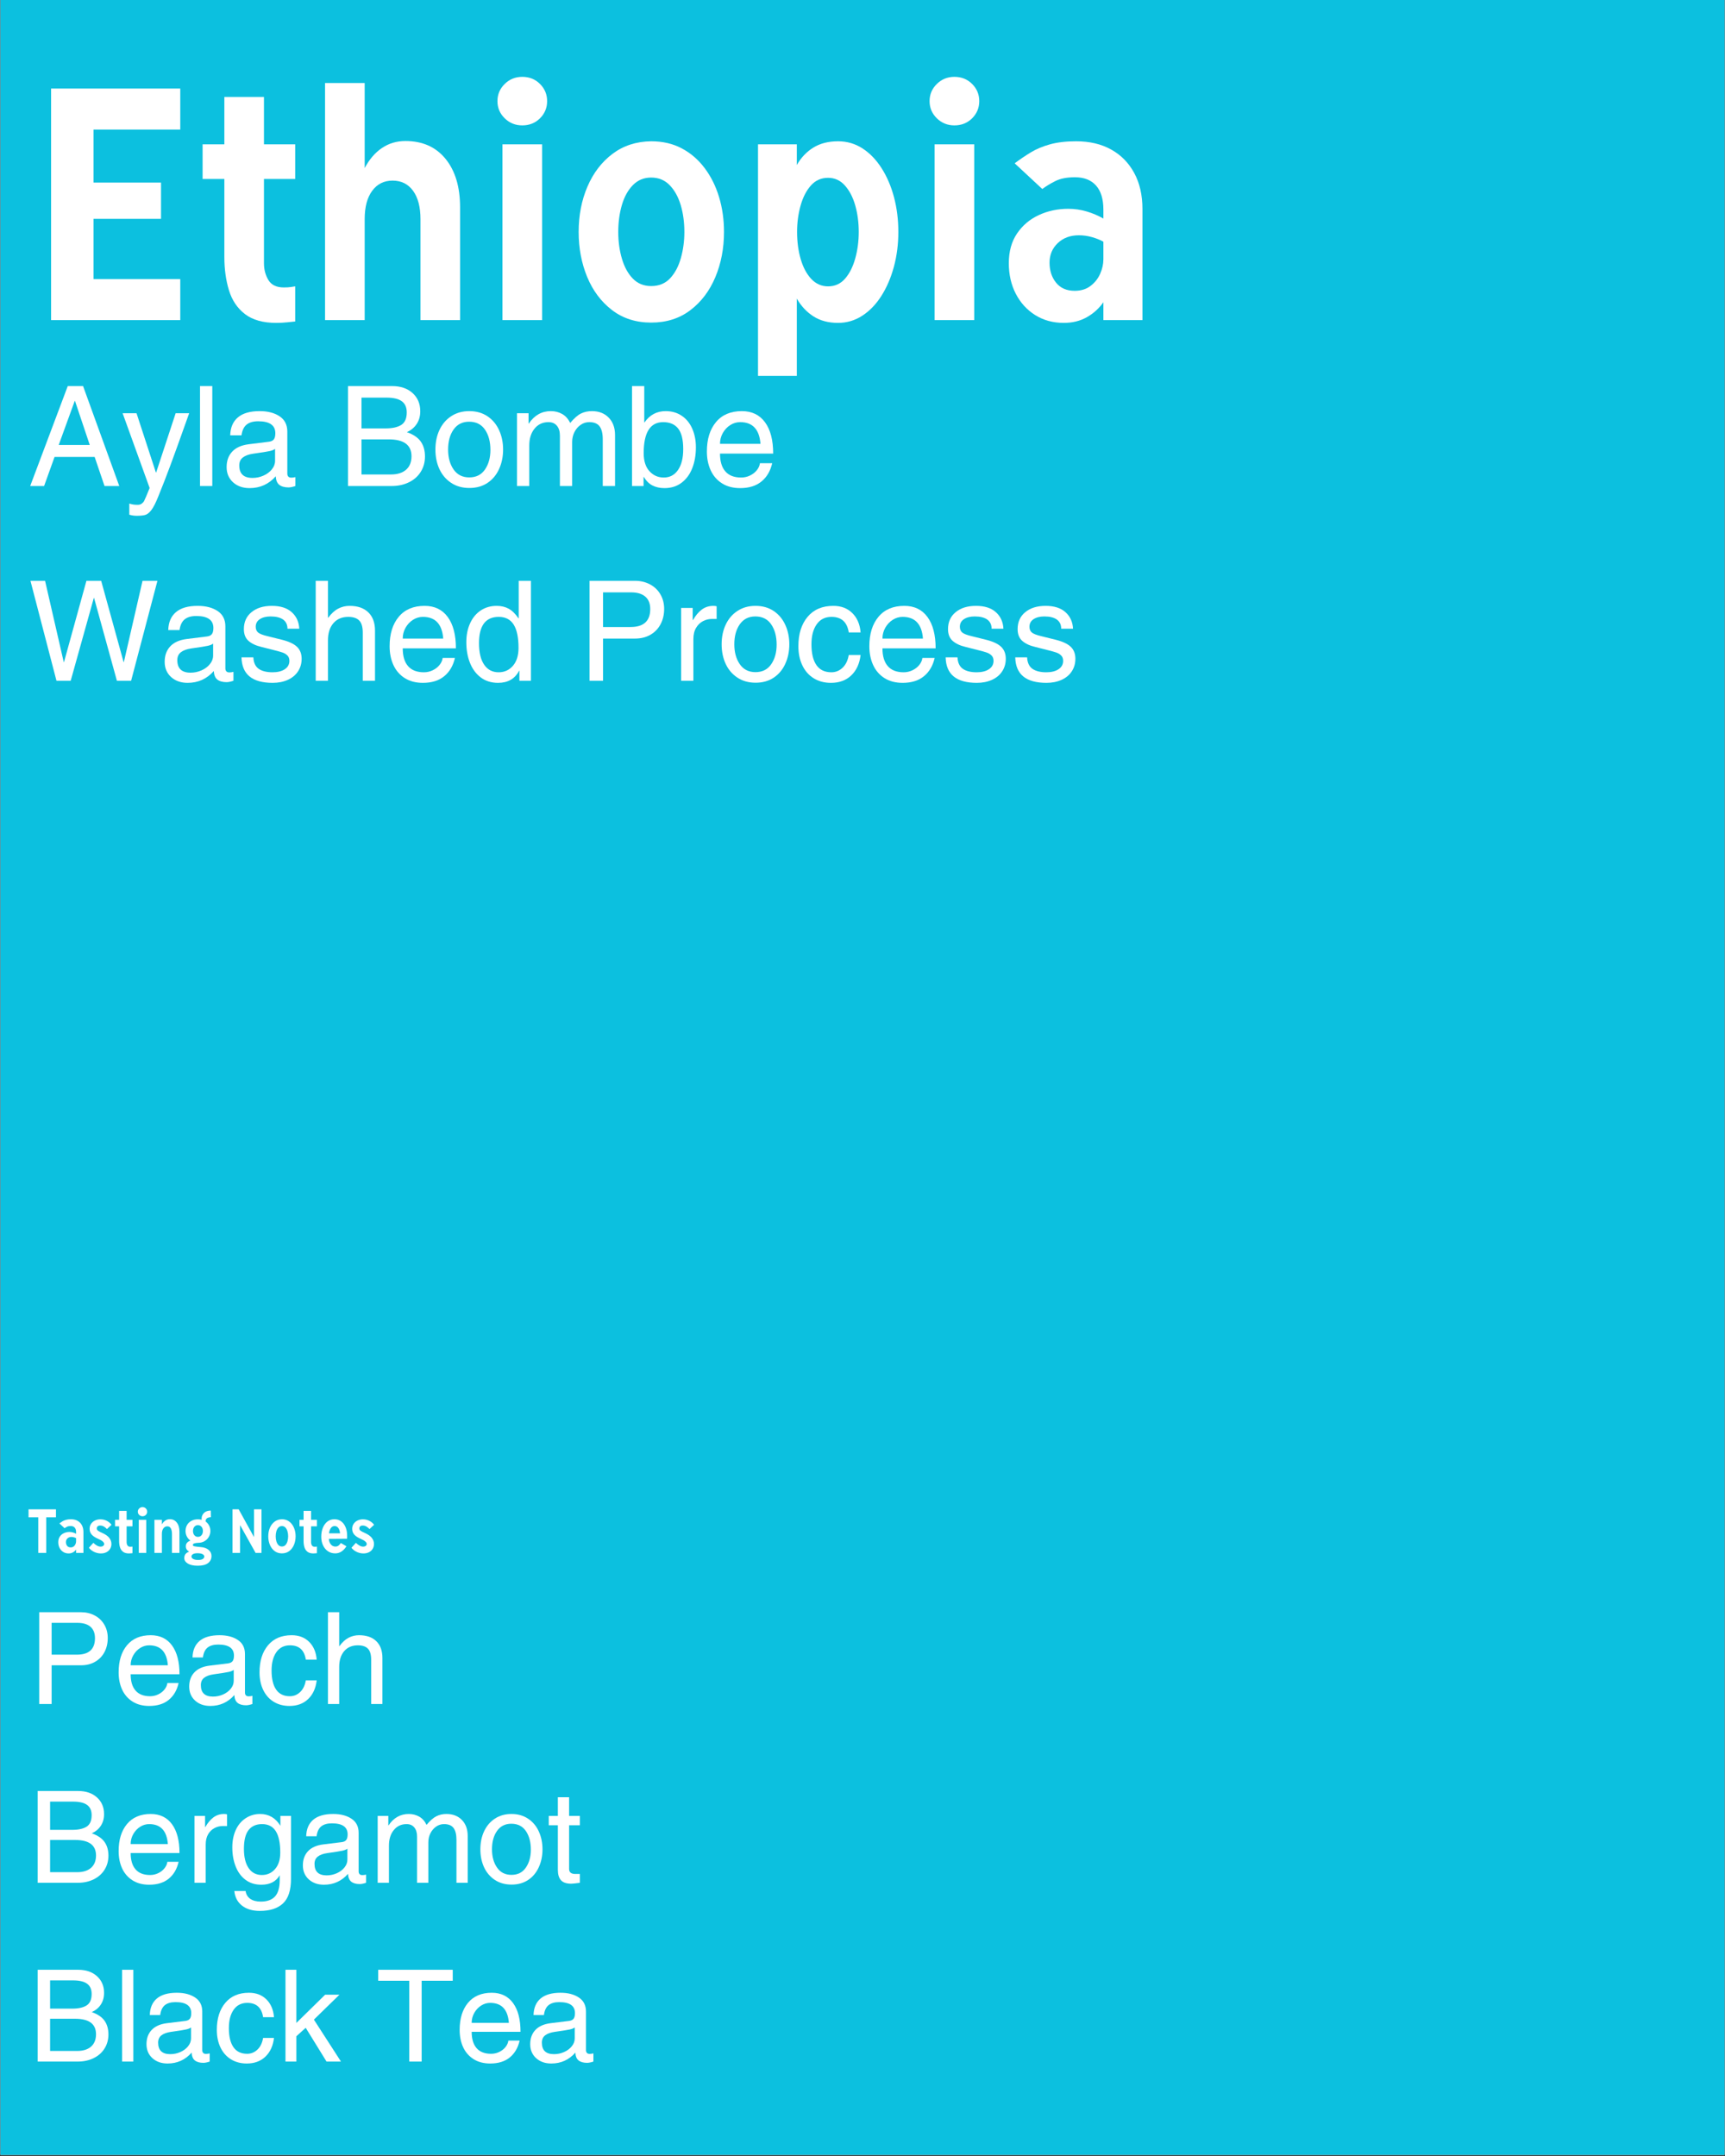 <svg version="1.0" preserveAspectRatio="xMidYMid meet" height="1350" viewBox="0 0 810 1012.5" zoomAndPan="magnify" width="1080" xmlns:xlink="http://www.w3.org/1999/xlink" xmlns="http://www.w3.org/2000/svg"><rect x="0" y="0" width="810" height="1012.5" fill="#333333" stroke="none"/><defs><g></g><clipPath id="4bfcdd3f78"><path clip-rule="nonzero" d="M 0.199 0 L 809.801 0 L 809.801 1012 L 0.199 1012 Z M 0.199 0"></path></clipPath></defs><g clip-path="url(#4bfcdd3f78)"><path fill-rule="nonzero" fill-opacity="1" d="M 0.199 0 L 809.801 0 L 809.801 1012 L 0.199 1012 Z M 0.199 0" fill="#ffffff"></path><path fill-rule="nonzero" fill-opacity="1" d="M 0.199 0 L 809.801 0 L 809.801 1012 L 0.199 1012 Z M 0.199 0" fill="#0cc0df"></path></g><g fill-opacity="1" fill="#ffffff"><g transform="translate(13.255, 150.321)"><g><path d="M 10.734 0 L 10.734 -108.734 L 71.391 -108.734 L 71.391 -89.469 L 30.656 -89.469 L 30.656 -64.578 L 62.359 -64.578 L 62.359 -47.547 L 30.656 -47.547 L 30.656 -19.25 L 71.391 -19.25 L 71.391 0 Z M 10.734 0"></path></g></g></g><g fill-opacity="1" fill="#ffffff"><g transform="translate(91.459, 150.321)"><g><path d="M 3.672 -66.281 L 3.672 -82.531 L 13.891 -82.531 L 13.891 -104.797 L 32.484 -104.797 L 32.484 -82.531 L 47.156 -82.531 L 47.156 -66.281 L 32.484 -66.281 L 32.484 -26.719 C 32.484 -23.75 33.18 -21.109 34.578 -18.797 C 35.973 -16.484 38.375 -15.328 41.781 -15.328 C 43.188 -15.328 44.281 -15.391 45.062 -15.516 C 45.844 -15.648 46.539 -15.758 47.156 -15.844 L 47.156 0.656 C 46.195 0.738 44.93 0.867 43.359 1.047 C 41.785 1.223 40.082 1.312 38.25 1.312 C 32.051 1.312 27.16 -0.062 23.578 -2.812 C 19.992 -5.562 17.484 -9.297 16.047 -14.016 C 14.609 -18.734 13.891 -23.93 13.891 -29.609 L 13.891 -66.281 Z M 3.672 -66.281"></path></g></g></g><g fill-opacity="1" fill="#ffffff"><g transform="translate(143.334, 150.321)"><g><path d="M 9.297 0 L 9.297 -111.344 L 27.906 -111.344 L 27.906 -71.391 C 30.082 -75.492 32.785 -78.633 36.016 -80.812 C 39.254 -83 42.926 -84.094 47.031 -84.094 C 55.062 -84.094 61.348 -81.297 65.891 -75.703 C 70.43 -70.117 72.703 -62.523 72.703 -52.922 L 72.703 0 L 54.109 0 L 54.109 -47.422 C 54.109 -53.098 52.945 -57.531 50.625 -60.719 C 48.312 -63.906 45.102 -65.5 41 -65.5 C 36.977 -65.5 33.789 -63.906 31.438 -60.719 C 29.082 -57.531 27.906 -53.098 27.906 -47.422 L 27.906 0 Z M 9.297 0"></path></g></g></g><g fill-opacity="1" fill="#ffffff"><g transform="translate(224.944, 150.321)"><g><path d="M 11 0 L 11 -82.531 L 29.609 -82.531 L 29.609 0 Z M 8.641 -102.828 C 8.641 -105.973 9.773 -108.66 12.047 -110.891 C 14.316 -113.117 17.066 -114.234 20.297 -114.234 C 23.617 -114.234 26.395 -113.117 28.625 -110.891 C 30.852 -108.66 31.969 -105.973 31.969 -102.828 C 31.969 -99.68 30.852 -96.992 28.625 -94.766 C 26.395 -92.547 23.617 -91.438 20.297 -91.438 C 17.066 -91.438 14.316 -92.547 12.047 -94.766 C 9.773 -96.992 8.641 -99.68 8.641 -102.828 Z M 8.641 -102.828"></path></g></g></g><g fill-opacity="1" fill="#ffffff"><g transform="translate(265.684, 150.321)"><g><path d="M 40.078 1.172 C 32.922 1.172 26.785 -0.789 21.672 -4.719 C 16.566 -8.645 12.68 -13.836 10.016 -20.297 C 7.359 -26.766 6.031 -33.797 6.031 -41.391 C 6.031 -49.16 7.406 -56.254 10.156 -62.672 C 12.906 -69.098 16.832 -74.234 21.938 -78.078 C 27.051 -81.922 33.098 -83.883 40.078 -83.969 C 45.492 -83.969 50.297 -82.852 54.484 -80.625 C 58.68 -78.395 62.266 -75.297 65.234 -71.328 C 68.203 -67.359 70.453 -62.816 71.984 -57.703 C 73.516 -52.598 74.281 -47.16 74.281 -41.391 C 74.281 -33.711 72.926 -26.641 70.219 -20.172 C 67.508 -13.711 63.598 -8.539 58.484 -4.656 C 53.379 -0.77 47.242 1.172 40.078 1.172 Z M 24.625 -41.391 C 24.625 -36.941 25.191 -32.773 26.328 -28.891 C 27.461 -25.004 29.164 -21.879 31.438 -19.516 C 33.707 -17.16 36.586 -15.984 40.078 -15.984 C 43.754 -15.984 46.727 -17.203 49 -19.641 C 51.27 -22.086 52.945 -25.254 54.031 -29.141 C 55.125 -33.023 55.672 -37.109 55.672 -41.391 C 55.672 -45.93 55.102 -50.125 53.969 -53.969 C 52.832 -57.812 51.109 -60.93 48.797 -63.328 C 46.484 -65.734 43.578 -66.938 40.078 -66.938 C 36.672 -66.938 33.812 -65.754 31.5 -63.391 C 29.188 -61.035 27.461 -57.914 26.328 -54.031 C 25.191 -50.145 24.625 -45.93 24.625 -41.391 Z M 24.625 -41.391"></path></g></g></g><g fill-opacity="1" fill="#ffffff"><g transform="translate(345.984, 150.321)"><g><path d="M 9.953 -82.531 L 28.172 -82.531 L 28.172 -72.828 C 30.172 -76.328 32.766 -79.055 35.953 -81.016 C 39.141 -82.984 43.004 -83.969 47.547 -83.969 C 51.742 -83.969 55.566 -82.852 59.016 -80.625 C 62.461 -78.395 65.453 -75.297 67.984 -71.328 C 70.516 -67.359 72.457 -62.816 73.812 -57.703 C 75.164 -52.598 75.844 -47.16 75.844 -41.391 C 75.844 -35.629 75.145 -30.172 73.75 -25.016 C 72.352 -19.867 70.391 -15.305 67.859 -11.328 C 65.328 -7.359 62.332 -4.258 58.875 -2.031 C 55.426 0.195 51.648 1.312 47.547 1.312 C 43.004 1.312 39.141 0.285 35.953 -1.766 C 32.766 -3.816 30.172 -6.594 28.172 -10.094 L 28.172 26.203 L 9.953 26.203 Z M 28.297 -41.391 C 28.297 -36.766 28.863 -32.508 30 -28.625 C 31.133 -24.738 32.789 -21.633 34.969 -19.312 C 37.156 -17 39.781 -15.844 42.844 -15.844 C 46.07 -15.844 48.734 -17.047 50.828 -19.453 C 52.922 -21.859 54.516 -25.023 55.609 -28.953 C 56.703 -32.879 57.25 -37.023 57.25 -41.391 C 57.25 -45.848 56.703 -50 55.609 -53.844 C 54.516 -57.688 52.895 -60.805 50.75 -63.203 C 48.613 -65.609 45.977 -66.812 42.844 -66.812 C 39.602 -66.812 36.914 -65.609 34.781 -63.203 C 32.645 -60.805 31.031 -57.66 29.938 -53.766 C 28.844 -49.879 28.297 -45.754 28.297 -41.391 Z M 28.297 -41.391"></path></g></g></g><g fill-opacity="1" fill="#ffffff"><g transform="translate(427.856, 150.321)"><g><path d="M 11 0 L 11 -82.531 L 29.609 -82.531 L 29.609 0 Z M 8.641 -102.828 C 8.641 -105.973 9.773 -108.66 12.047 -110.891 C 14.316 -113.117 17.066 -114.234 20.297 -114.234 C 23.617 -114.234 26.395 -113.117 28.625 -110.891 C 30.852 -108.66 31.969 -105.973 31.969 -102.828 C 31.969 -99.68 30.852 -96.992 28.625 -94.766 C 26.395 -92.547 23.617 -91.438 20.297 -91.438 C 17.066 -91.438 14.316 -92.547 12.047 -94.766 C 9.773 -96.992 8.641 -99.68 8.641 -102.828 Z M 8.641 -102.828"></path></g></g></g><g fill-opacity="1" fill="#ffffff"><g transform="translate(468.596, 150.321)"><g><path d="M 49.516 -51.875 C 49.516 -56.852 48.359 -60.629 46.047 -63.203 C 43.734 -65.785 40.438 -67.078 36.156 -67.078 C 32.395 -67.078 29.336 -66.484 26.984 -65.297 C 24.629 -64.117 22.578 -62.875 20.828 -61.562 L 7.859 -73.625 C 10.305 -75.457 12.816 -77.16 15.391 -78.734 C 17.961 -80.305 20.973 -81.57 24.422 -82.531 C 27.879 -83.488 31.961 -83.969 36.672 -83.969 C 43.047 -83.969 48.547 -82.676 53.172 -80.094 C 57.805 -77.52 61.41 -73.852 63.984 -69.094 C 66.566 -64.344 67.859 -58.691 67.859 -52.141 L 67.859 0 L 49.516 0 L 49.516 -8.391 C 47.504 -5.504 44.926 -3.164 41.781 -1.375 C 38.645 0.414 35.023 1.312 30.922 1.312 C 25.848 1.312 21.367 0.086 17.484 -2.359 C 13.598 -4.805 10.562 -8.145 8.375 -12.375 C 6.195 -16.613 5.109 -21.395 5.109 -26.719 C 5.109 -32.219 6.395 -36.867 8.969 -40.672 C 11.551 -44.473 14.957 -47.352 19.188 -49.312 C 23.426 -51.281 28.035 -52.266 33.016 -52.266 C 35.984 -52.266 38.863 -51.848 41.656 -51.016 C 44.445 -50.191 47.066 -49.082 49.516 -47.688 Z M 24.234 -26.984 C 24.234 -23.234 25.258 -20.086 27.312 -17.547 C 29.363 -15.016 32.27 -13.75 36.031 -13.75 C 39 -13.75 41.484 -14.516 43.484 -16.047 C 45.492 -17.578 47 -19.477 48 -21.75 C 49.008 -24.02 49.516 -26.289 49.516 -28.562 L 49.516 -36.812 C 47.941 -37.688 46.148 -38.406 44.141 -38.969 C 42.141 -39.539 40.086 -39.828 37.984 -39.828 C 33.973 -39.828 30.676 -38.602 28.094 -36.156 C 25.52 -33.707 24.234 -30.648 24.234 -26.984 Z M 24.234 -26.984"></path></g></g></g><g fill-opacity="1" fill="#ffffff"><g transform="translate(13.255, 800.239)"><g><path d="M 37.344 -30.984 C 37.344 -28.547 36.832 -26.352 35.812 -24.406 C 34.789 -22.469 33.328 -20.945 31.422 -19.844 C 29.523 -18.738 27.316 -18.188 24.797 -18.188 L 10.984 -18.188 L 10.984 0 L 5.156 0 L 5.156 -43.109 L 24.797 -43.109 C 27.16 -43.109 29.301 -42.598 31.219 -41.578 C 33.145 -40.555 34.645 -39.125 35.719 -37.281 C 36.801 -35.445 37.344 -33.348 37.344 -30.984 Z M 31.344 -30.922 C 31.344 -33.285 30.629 -35.078 29.203 -36.297 C 27.785 -37.516 25.738 -38.125 23.062 -38.125 L 10.984 -38.125 L 10.984 -23.172 L 22.812 -23.172 C 28.5 -23.172 31.344 -25.754 31.344 -30.922 Z M 31.344 -30.922"></path></g></g></g><g fill-opacity="1" fill="#ffffff"><g transform="translate(53.302, 800.239)"><g><path d="M 17.172 -3.656 C 18.535 -3.656 19.816 -3.945 21.016 -4.531 C 22.211 -5.113 23.191 -5.883 23.953 -6.844 C 24.711 -7.801 25.156 -8.801 25.281 -9.844 L 30.562 -9.844 C 29.801 -6.477 28.258 -3.844 25.938 -1.938 C 23.613 -0.039 20.551 0.906 16.75 0.906 C 13.707 0.906 11.102 0.223 8.938 -1.141 C 6.781 -2.504 5.148 -4.375 4.047 -6.75 C 2.953 -9.133 2.406 -11.848 2.406 -14.891 C 2.406 -20.211 3.711 -24.445 6.328 -27.594 C 8.953 -30.738 12.664 -32.312 17.469 -32.312 C 21.789 -32.312 25.125 -30.707 27.469 -27.5 C 29.812 -24.301 30.984 -19.797 30.984 -13.984 L 8.047 -13.984 C 8.047 -10.629 8.816 -8.066 10.359 -6.297 C 11.898 -4.535 14.172 -3.656 17.172 -3.656 Z M 16.75 -27.562 C 15.227 -27.562 13.805 -27.141 12.484 -26.297 C 11.172 -25.461 10.102 -24.32 9.281 -22.875 C 8.457 -21.438 8.047 -19.875 8.047 -18.188 L 25.516 -18.188 C 25.035 -24.438 22.113 -27.562 16.75 -27.562 Z M 16.75 -27.562"></path></g></g></g><g fill-opacity="1" fill="#ffffff"><g transform="translate(86.685, 800.239)"><g><path d="M 30.078 -3.609 C 30.641 -3.609 31.223 -3.688 31.828 -3.844 L 31.828 0 C 30.629 0.395 29.645 0.594 28.875 0.594 C 27.156 0.594 25.828 0.223 24.891 -0.516 C 23.953 -1.254 23.441 -2.484 23.359 -4.203 C 20.359 -0.797 16.594 0.906 12.062 0.906 C 9.145 0.906 6.766 0.066 4.922 -1.609 C 3.078 -3.297 2.156 -5.484 2.156 -8.172 C 2.156 -10.891 2.957 -13.109 4.562 -14.828 C 6.164 -16.547 8.531 -17.609 11.656 -18.016 L 20.422 -19.094 C 21.379 -19.219 22.078 -19.555 22.516 -20.109 C 22.953 -20.672 23.172 -21.551 23.172 -22.75 C 23.172 -26.195 20.711 -27.922 15.797 -27.922 C 13.629 -27.922 11.953 -27.441 10.766 -26.484 C 9.586 -25.523 8.863 -23.984 8.594 -21.859 L 3.719 -21.859 C 3.801 -25.223 4.898 -27.805 7.016 -29.609 C 9.141 -31.41 12.266 -32.312 16.391 -32.312 C 19.91 -32.312 22.781 -31.566 25 -30.078 C 27.227 -28.598 28.344 -26.398 28.344 -23.484 L 28.344 -5.344 C 28.344 -4.82 28.484 -4.398 28.766 -4.078 C 29.047 -3.766 29.484 -3.609 30.078 -3.609 Z M 23.062 -10.875 L 23.062 -16.031 C 22.582 -15.633 21.812 -15.316 20.75 -15.078 C 19.688 -14.836 17.297 -14.457 13.578 -13.938 C 11.648 -13.656 10.176 -13.113 9.156 -12.312 C 8.133 -11.508 7.625 -10.367 7.625 -8.891 C 7.625 -5.285 9.523 -3.484 13.328 -3.484 C 14.973 -3.484 16.547 -3.812 18.047 -4.469 C 19.547 -5.133 20.754 -6.035 21.672 -7.172 C 22.598 -8.316 23.062 -9.551 23.062 -10.875 Z M 23.062 -10.875"></path></g></g></g><g fill-opacity="1" fill="#ffffff"><g transform="translate(120.067, 800.239)"><g><path d="M 16.094 -27.562 C 13.332 -27.562 11.203 -26.488 9.703 -24.344 C 8.203 -22.207 7.453 -19.336 7.453 -15.734 C 7.453 -11.805 8.172 -8.812 9.609 -6.75 C 11.047 -4.688 13.188 -3.656 16.031 -3.656 C 17.875 -3.656 19.484 -4.305 20.859 -5.609 C 22.242 -6.91 23.133 -8.742 23.531 -11.109 L 28.641 -11.109 C 28.203 -7.391 26.859 -4.457 24.609 -2.312 C 22.367 -0.164 19.453 0.906 15.859 0.906 C 13.016 0.906 10.531 0.242 8.406 -1.078 C 6.281 -2.398 4.645 -4.258 3.5 -6.656 C 2.363 -9.062 1.797 -11.805 1.797 -14.891 C 1.797 -20.172 3.117 -24.395 5.766 -27.562 C 8.41 -30.727 12.113 -32.312 16.875 -32.312 C 20.238 -32.312 22.969 -31.281 25.062 -29.219 C 27.164 -27.156 28.359 -24.363 28.641 -20.844 L 23.531 -20.844 C 22.852 -25.32 20.375 -27.562 16.094 -27.562 Z M 16.094 -27.562"></path></g></g></g><g fill-opacity="1" fill="#ffffff"><g transform="translate(150.088, 800.239)"><g><path d="M 9.312 -27.203 C 10.625 -29.004 12.039 -30.305 13.562 -31.109 C 15.094 -31.91 16.738 -32.312 18.5 -32.312 C 21.977 -32.312 24.676 -31.379 26.594 -29.516 C 28.52 -27.648 29.484 -25.016 29.484 -21.609 L 29.484 0 L 24.203 0 L 24.203 -20.781 C 24.203 -23.219 23.691 -24.957 22.672 -26 C 21.648 -27.039 20.078 -27.562 17.953 -27.562 C 15.234 -27.562 13.094 -26.648 11.531 -24.828 C 9.969 -23.004 9.188 -20.531 9.188 -17.406 L 9.188 0 L 3.906 0 L 3.906 -43.109 L 9.188 -43.109 L 9.188 -27.203 Z M 9.312 -27.203"></path></g></g></g><g fill-opacity="1" fill="#ffffff"><g transform="translate(13.255, 884.198)"><g><path d="M 35.609 -32.25 C 35.609 -30.164 35.109 -28.352 34.109 -26.812 C 33.109 -25.27 31.688 -24.078 29.844 -23.234 C 32.645 -22.234 34.645 -20.875 35.844 -19.156 C 37.051 -17.438 37.656 -15.297 37.656 -12.734 C 37.656 -10.285 37.051 -8.094 35.844 -6.156 C 34.645 -4.219 32.941 -2.707 30.734 -1.625 C 28.535 -0.539 26.035 0 23.234 0 L 4.438 0 L 4.438 -43.109 L 23.422 -43.109 C 27.098 -43.109 30.047 -42.109 32.266 -40.109 C 34.492 -38.109 35.609 -35.488 35.609 -32.25 Z M 29.781 -31.766 C 29.781 -33.922 29.066 -35.52 27.641 -36.562 C 26.223 -37.602 24.016 -38.125 21.016 -38.125 L 10.266 -38.125 L 10.266 -24.859 L 20.656 -24.859 C 23.582 -24.859 25.832 -25.359 27.406 -26.359 C 28.988 -27.359 29.781 -29.16 29.781 -31.766 Z M 31.828 -12.844 C 31.828 -17.688 28.547 -20.109 21.984 -20.109 L 10.266 -20.109 L 10.266 -4.984 L 22.938 -4.984 C 25.738 -4.984 27.922 -5.66 29.484 -7.016 C 31.047 -8.379 31.828 -10.32 31.828 -12.844 Z M 31.828 -12.844"></path></g></g></g><g fill-opacity="1" fill="#ffffff"><g transform="translate(53.302, 884.198)"><g><path d="M 17.172 -3.656 C 18.535 -3.656 19.816 -3.945 21.016 -4.531 C 22.211 -5.113 23.191 -5.883 23.953 -6.844 C 24.711 -7.801 25.156 -8.801 25.281 -9.844 L 30.562 -9.844 C 29.801 -6.477 28.258 -3.844 25.938 -1.938 C 23.613 -0.039 20.551 0.906 16.75 0.906 C 13.707 0.906 11.102 0.223 8.938 -1.141 C 6.781 -2.504 5.148 -4.375 4.047 -6.75 C 2.953 -9.133 2.406 -11.848 2.406 -14.891 C 2.406 -20.211 3.711 -24.445 6.328 -27.594 C 8.953 -30.738 12.664 -32.312 17.469 -32.312 C 21.789 -32.312 25.125 -30.707 27.469 -27.5 C 29.812 -24.301 30.984 -19.797 30.984 -13.984 L 8.047 -13.984 C 8.047 -10.629 8.816 -8.066 10.359 -6.297 C 11.898 -4.535 14.172 -3.656 17.172 -3.656 Z M 16.75 -27.562 C 15.227 -27.562 13.805 -27.141 12.484 -26.297 C 11.172 -25.461 10.102 -24.32 9.281 -22.875 C 8.457 -21.438 8.047 -19.875 8.047 -18.188 L 25.516 -18.188 C 25.035 -24.438 22.113 -27.562 16.75 -27.562 Z M 16.75 -27.562"></path></g></g></g><g fill-opacity="1" fill="#ffffff"><g transform="translate(86.685, 884.198)"><g><path d="M 9.906 -17.953 L 9.906 0 L 4.625 0 L 4.625 -31.406 L 9.609 -31.406 L 9.609 -26.188 L 9.734 -26.188 C 10.848 -28.145 12.113 -29.656 13.531 -30.719 C 14.957 -31.781 16.629 -32.312 18.547 -32.312 C 19.148 -32.312 19.613 -32.25 19.938 -32.125 L 19.938 -26.656 L 17.891 -26.656 C 16.566 -26.656 15.297 -26.344 14.078 -25.719 C 12.859 -25.102 11.859 -24.145 11.078 -22.844 C 10.297 -21.539 9.906 -19.91 9.906 -17.953 Z M 9.906 -17.953"></path></g></g></g><g fill-opacity="1" fill="#ffffff"><g transform="translate(106.678, 884.198)"><g><path d="M 29.969 -1.922 C 29.969 3.484 28.711 7.352 26.203 9.688 C 23.703 12.031 20.07 13.203 15.312 13.203 C 11.832 13.203 9.039 12.367 6.938 10.703 C 4.832 9.047 3.641 6.758 3.359 3.844 L 8.641 3.844 C 8.879 5.445 9.609 6.676 10.828 7.531 C 12.055 8.395 13.711 8.828 15.797 8.828 C 18.754 8.828 20.973 8.023 22.453 6.422 C 23.93 4.816 24.672 2.234 24.672 -1.328 L 24.672 -3.547 C 22.953 -0.578 20.07 0.906 16.031 0.906 C 13.113 0.906 10.633 0.133 8.594 -1.406 C 6.551 -2.945 5.008 -5.047 3.969 -7.703 C 2.926 -10.367 2.406 -13.348 2.406 -16.641 C 2.406 -19.68 2.941 -22.391 4.016 -24.766 C 5.098 -27.148 6.648 -29.004 8.672 -30.328 C 10.691 -31.648 12.961 -32.312 15.484 -32.312 C 19.535 -32.312 22.703 -30.469 24.984 -26.781 L 24.984 -31.406 L 29.969 -31.406 Z M 24.922 -14.172 C 24.922 -18.691 24.219 -22.051 22.812 -24.25 C 21.414 -26.457 19.273 -27.562 16.391 -27.562 C 13.629 -27.562 11.516 -26.629 10.047 -24.766 C 8.586 -22.91 7.859 -19.957 7.859 -15.906 C 7.859 -12.062 8.598 -9.055 10.078 -6.891 C 11.566 -4.734 13.629 -3.656 16.266 -3.656 C 18.797 -3.656 20.867 -4.586 22.484 -6.453 C 24.109 -8.316 24.922 -10.891 24.922 -14.172 Z M 24.922 -14.172"></path></g></g></g><g fill-opacity="1" fill="#ffffff"><g transform="translate(140.061, 884.198)"><g><path d="M 30.078 -3.609 C 30.641 -3.609 31.223 -3.688 31.828 -3.844 L 31.828 0 C 30.629 0.395 29.645 0.594 28.875 0.594 C 27.156 0.594 25.828 0.223 24.891 -0.516 C 23.953 -1.254 23.441 -2.484 23.359 -4.203 C 20.359 -0.797 16.594 0.906 12.062 0.906 C 9.145 0.906 6.766 0.066 4.922 -1.609 C 3.078 -3.297 2.156 -5.484 2.156 -8.172 C 2.156 -10.891 2.957 -13.109 4.562 -14.828 C 6.164 -16.547 8.531 -17.609 11.656 -18.016 L 20.422 -19.094 C 21.379 -19.219 22.078 -19.555 22.516 -20.109 C 22.953 -20.672 23.172 -21.551 23.172 -22.75 C 23.172 -26.195 20.711 -27.922 15.797 -27.922 C 13.629 -27.922 11.953 -27.441 10.766 -26.484 C 9.586 -25.523 8.863 -23.984 8.594 -21.859 L 3.719 -21.859 C 3.801 -25.223 4.898 -27.805 7.016 -29.609 C 9.141 -31.41 12.266 -32.312 16.391 -32.312 C 19.91 -32.312 22.781 -31.566 25 -30.078 C 27.227 -28.598 28.344 -26.398 28.344 -23.484 L 28.344 -5.344 C 28.344 -4.82 28.484 -4.398 28.766 -4.078 C 29.047 -3.766 29.484 -3.609 30.078 -3.609 Z M 23.062 -10.875 L 23.062 -16.031 C 22.582 -15.633 21.812 -15.316 20.75 -15.078 C 19.688 -14.836 17.297 -14.457 13.578 -13.938 C 11.648 -13.656 10.176 -13.113 9.156 -12.312 C 8.133 -11.508 7.625 -10.367 7.625 -8.891 C 7.625 -5.285 9.523 -3.484 13.328 -3.484 C 14.973 -3.484 16.547 -3.812 18.047 -4.469 C 19.547 -5.133 20.754 -6.035 21.672 -7.172 C 22.598 -8.316 23.062 -9.551 23.062 -10.875 Z M 23.062 -10.875"></path></g></g></g><g fill-opacity="1" fill="#ffffff"><g transform="translate(173.444, 884.198)"><g><path d="M 26.844 -27.203 C 28.52 -29.203 30.055 -30.551 31.453 -31.25 C 32.859 -31.957 34.441 -32.312 36.203 -32.312 C 39.211 -32.312 41.625 -31.379 43.438 -29.516 C 45.258 -27.648 46.172 -25.141 46.172 -21.984 L 46.172 0 L 40.891 0 L 40.891 -20.172 C 40.891 -22.66 40.438 -24.516 39.531 -25.734 C 38.633 -26.953 37.145 -27.562 35.062 -27.562 C 33.707 -27.562 32.469 -27.172 31.344 -26.391 C 30.219 -25.609 29.328 -24.566 28.672 -23.266 C 28.016 -21.961 27.688 -20.531 27.688 -18.969 L 27.688 0 L 22.391 0 L 22.391 -21.734 C 22.391 -23.535 21.957 -24.957 21.094 -26 C 20.238 -27.039 19.031 -27.562 17.469 -27.562 C 14.988 -27.562 12.988 -26.629 11.469 -24.766 C 9.945 -22.91 9.188 -20.457 9.188 -17.406 L 9.188 0 L 3.906 0 L 3.906 -31.406 L 8.891 -31.406 L 8.891 -26.969 L 9 -26.969 C 11.406 -30.531 14.57 -32.312 18.5 -32.312 C 20.301 -32.312 21.93 -31.898 23.391 -31.078 C 24.848 -30.254 26 -28.961 26.844 -27.203 Z M 26.844 -27.203"></path></g></g></g><g fill-opacity="1" fill="#ffffff"><g transform="translate(223.457, 884.198)"><g><path d="M 16.75 0.844 C 13.707 0.844 11.078 0.102 8.859 -1.375 C 6.641 -2.863 4.957 -4.859 3.812 -7.359 C 2.676 -9.859 2.109 -12.648 2.109 -15.734 C 2.109 -18.891 2.695 -21.719 3.875 -24.219 C 5.051 -26.727 6.738 -28.703 8.938 -30.141 C 11.145 -31.586 13.727 -32.312 16.688 -32.312 C 19.727 -32.312 22.348 -31.566 24.547 -30.078 C 26.754 -28.598 28.426 -26.598 29.562 -24.078 C 30.707 -21.555 31.281 -18.773 31.281 -15.734 C 31.281 -12.648 30.695 -9.836 29.531 -7.297 C 28.375 -4.754 26.703 -2.758 24.516 -1.312 C 22.336 0.125 19.75 0.844 16.75 0.844 Z M 25.812 -15.547 C 25.812 -19.109 25.031 -22.031 23.469 -24.312 C 21.914 -26.594 19.641 -27.734 16.641 -27.734 C 13.754 -27.734 11.52 -26.613 9.938 -24.375 C 8.352 -22.133 7.562 -19.254 7.562 -15.734 C 7.562 -12.285 8.352 -9.422 9.938 -7.141 C 11.52 -4.859 13.77 -3.719 16.688 -3.719 C 19.656 -3.719 21.914 -4.859 23.469 -7.141 C 25.031 -9.422 25.812 -12.223 25.812 -15.547 Z M 25.812 -15.547"></path></g></g></g><g fill-opacity="1" fill="#ffffff"><g transform="translate(256.84, 884.198)"><g><path d="M 15.438 -31.406 L 15.438 -27.016 L 10.391 -27.016 L 10.391 -6.484 C 10.391 -4.922 11.367 -4.141 13.328 -4.141 L 15.438 -4.141 L 15.438 0 C 13.312 0.281 11.969 0.422 11.406 0.422 C 9.164 0.422 7.555 -0.117 6.578 -1.203 C 5.598 -2.285 5.109 -3.926 5.109 -6.125 L 5.109 -27.016 L 0.844 -27.016 L 0.844 -31.406 L 5.109 -31.406 L 5.109 -40.172 L 10.391 -40.172 L 10.391 -31.406 Z M 15.438 -31.406"></path></g></g></g><g fill-opacity="1" fill="#ffffff"><g transform="translate(13.255, 968.156)"><g><path d="M 35.609 -32.25 C 35.609 -30.164 35.109 -28.352 34.109 -26.812 C 33.109 -25.27 31.688 -24.078 29.844 -23.234 C 32.645 -22.234 34.645 -20.875 35.844 -19.156 C 37.051 -17.438 37.656 -15.297 37.656 -12.734 C 37.656 -10.285 37.051 -8.094 35.844 -6.156 C 34.645 -4.219 32.941 -2.707 30.734 -1.625 C 28.535 -0.539 26.035 0 23.234 0 L 4.438 0 L 4.438 -43.109 L 23.422 -43.109 C 27.098 -43.109 30.047 -42.109 32.266 -40.109 C 34.492 -38.109 35.609 -35.488 35.609 -32.25 Z M 29.781 -31.766 C 29.781 -33.922 29.066 -35.52 27.641 -36.562 C 26.223 -37.602 24.016 -38.125 21.016 -38.125 L 10.266 -38.125 L 10.266 -24.859 L 20.656 -24.859 C 23.582 -24.859 25.832 -25.359 27.406 -26.359 C 28.988 -27.359 29.781 -29.16 29.781 -31.766 Z M 31.828 -12.844 C 31.828 -17.688 28.547 -20.109 21.984 -20.109 L 10.266 -20.109 L 10.266 -4.984 L 22.938 -4.984 C 25.738 -4.984 27.922 -5.66 29.484 -7.016 C 31.047 -8.379 31.828 -10.32 31.828 -12.844 Z M 31.828 -12.844"></path></g></g></g><g fill-opacity="1" fill="#ffffff"><g transform="translate(53.302, 968.156)"><g><path d="M 4.016 0 L 4.016 -43.109 L 9.312 -43.109 L 9.312 0 Z M 4.016 0"></path></g></g></g><g fill-opacity="1" fill="#ffffff"><g transform="translate(66.631, 968.156)"><g><path d="M 30.078 -3.609 C 30.641 -3.609 31.223 -3.688 31.828 -3.844 L 31.828 0 C 30.629 0.395 29.645 0.594 28.875 0.594 C 27.156 0.594 25.828 0.223 24.891 -0.516 C 23.953 -1.254 23.441 -2.484 23.359 -4.203 C 20.359 -0.797 16.594 0.906 12.062 0.906 C 9.145 0.906 6.766 0.066 4.922 -1.609 C 3.078 -3.297 2.156 -5.484 2.156 -8.172 C 2.156 -10.891 2.957 -13.109 4.562 -14.828 C 6.164 -16.547 8.531 -17.609 11.656 -18.016 L 20.422 -19.094 C 21.379 -19.219 22.078 -19.555 22.516 -20.109 C 22.953 -20.672 23.172 -21.551 23.172 -22.75 C 23.172 -26.195 20.711 -27.922 15.797 -27.922 C 13.629 -27.922 11.953 -27.441 10.766 -26.484 C 9.586 -25.523 8.863 -23.984 8.594 -21.859 L 3.719 -21.859 C 3.801 -25.223 4.898 -27.805 7.016 -29.609 C 9.141 -31.41 12.266 -32.312 16.391 -32.312 C 19.91 -32.312 22.781 -31.566 25 -30.078 C 27.227 -28.598 28.344 -26.398 28.344 -23.484 L 28.344 -5.344 C 28.344 -4.82 28.484 -4.398 28.766 -4.078 C 29.047 -3.766 29.484 -3.609 30.078 -3.609 Z M 23.062 -10.875 L 23.062 -16.031 C 22.582 -15.633 21.812 -15.316 20.75 -15.078 C 19.688 -14.836 17.297 -14.457 13.578 -13.938 C 11.648 -13.656 10.176 -13.113 9.156 -12.312 C 8.133 -11.508 7.625 -10.367 7.625 -8.891 C 7.625 -5.285 9.523 -3.484 13.328 -3.484 C 14.973 -3.484 16.547 -3.812 18.047 -4.469 C 19.547 -5.133 20.754 -6.035 21.672 -7.172 C 22.598 -8.316 23.062 -9.551 23.062 -10.875 Z M 23.062 -10.875"></path></g></g></g><g fill-opacity="1" fill="#ffffff"><g transform="translate(100.014, 968.156)"><g><path d="M 16.094 -27.562 C 13.332 -27.562 11.203 -26.488 9.703 -24.344 C 8.203 -22.207 7.453 -19.336 7.453 -15.734 C 7.453 -11.805 8.172 -8.812 9.609 -6.75 C 11.047 -4.688 13.188 -3.656 16.031 -3.656 C 17.875 -3.656 19.484 -4.305 20.859 -5.609 C 22.242 -6.91 23.133 -8.742 23.531 -11.109 L 28.641 -11.109 C 28.203 -7.391 26.859 -4.457 24.609 -2.312 C 22.367 -0.164 19.453 0.906 15.859 0.906 C 13.016 0.906 10.531 0.242 8.406 -1.078 C 6.281 -2.398 4.645 -4.258 3.5 -6.656 C 2.363 -9.062 1.797 -11.805 1.797 -14.891 C 1.797 -20.172 3.117 -24.395 5.766 -27.562 C 8.41 -30.727 12.113 -32.312 16.875 -32.312 C 20.238 -32.312 22.969 -31.281 25.062 -29.219 C 27.164 -27.156 28.359 -24.363 28.641 -20.844 L 23.531 -20.844 C 22.852 -25.32 20.375 -27.562 16.094 -27.562 Z M 16.094 -27.562"></path></g></g></g><g fill-opacity="1" fill="#ffffff"><g transform="translate(130.034, 968.156)"><g><path d="M 22.641 -31.406 L 29.359 -31.406 L 17.359 -19.703 L 30.078 0 L 23.297 0 L 13.516 -15.859 L 9.125 -11.891 L 9.125 0 L 4.016 0 L 4.016 -43.109 L 9.125 -43.109 L 9.125 -18.141 Z M 22.641 -31.406"></path></g></g></g><g fill-opacity="1" fill="#ffffff"><g transform="translate(160.054, 968.156)"><g></g></g></g><g fill-opacity="1" fill="#ffffff"><g transform="translate(176.746, 968.156)"><g><path d="M 21.25 -37.953 L 21.25 0 L 15.438 0 L 15.438 -37.953 L 0.844 -37.953 L 0.844 -43.109 L 35.844 -43.109 L 35.844 -37.953 Z M 21.25 -37.953"></path></g></g></g><g fill-opacity="1" fill="#ffffff"><g transform="translate(213.431, 968.156)"><g><path d="M 17.172 -3.656 C 18.535 -3.656 19.816 -3.945 21.016 -4.531 C 22.211 -5.113 23.191 -5.883 23.953 -6.844 C 24.711 -7.801 25.156 -8.801 25.281 -9.844 L 30.562 -9.844 C 29.801 -6.477 28.258 -3.844 25.938 -1.938 C 23.613 -0.039 20.551 0.906 16.75 0.906 C 13.707 0.906 11.102 0.223 8.938 -1.141 C 6.781 -2.504 5.148 -4.375 4.047 -6.75 C 2.953 -9.133 2.406 -11.848 2.406 -14.891 C 2.406 -20.211 3.711 -24.445 6.328 -27.594 C 8.953 -30.738 12.664 -32.312 17.469 -32.312 C 21.789 -32.312 25.125 -30.707 27.469 -27.5 C 29.812 -24.301 30.984 -19.797 30.984 -13.984 L 8.047 -13.984 C 8.047 -10.629 8.816 -8.066 10.359 -6.297 C 11.898 -4.535 14.172 -3.656 17.172 -3.656 Z M 16.75 -27.562 C 15.227 -27.562 13.805 -27.141 12.484 -26.297 C 11.172 -25.461 10.102 -24.32 9.281 -22.875 C 8.457 -21.438 8.047 -19.875 8.047 -18.188 L 25.516 -18.188 C 25.035 -24.438 22.113 -27.562 16.75 -27.562 Z M 16.75 -27.562"></path></g></g></g><g fill-opacity="1" fill="#ffffff"><g transform="translate(246.813, 968.156)"><g><path d="M 30.078 -3.609 C 30.641 -3.609 31.223 -3.688 31.828 -3.844 L 31.828 0 C 30.629 0.395 29.645 0.594 28.875 0.594 C 27.156 0.594 25.828 0.223 24.891 -0.516 C 23.953 -1.254 23.441 -2.484 23.359 -4.203 C 20.359 -0.797 16.594 0.906 12.062 0.906 C 9.145 0.906 6.766 0.066 4.922 -1.609 C 3.078 -3.297 2.156 -5.484 2.156 -8.172 C 2.156 -10.891 2.957 -13.109 4.562 -14.828 C 6.164 -16.547 8.531 -17.609 11.656 -18.016 L 20.422 -19.094 C 21.379 -19.219 22.078 -19.555 22.516 -20.109 C 22.953 -20.672 23.172 -21.551 23.172 -22.75 C 23.172 -26.195 20.711 -27.922 15.797 -27.922 C 13.629 -27.922 11.953 -27.441 10.766 -26.484 C 9.586 -25.523 8.863 -23.984 8.594 -21.859 L 3.719 -21.859 C 3.801 -25.223 4.898 -27.805 7.016 -29.609 C 9.141 -31.41 12.266 -32.312 16.391 -32.312 C 19.91 -32.312 22.781 -31.566 25 -30.078 C 27.227 -28.598 28.344 -26.398 28.344 -23.484 L 28.344 -5.344 C 28.344 -4.82 28.484 -4.398 28.766 -4.078 C 29.047 -3.766 29.484 -3.609 30.078 -3.609 Z M 23.062 -10.875 L 23.062 -16.031 C 22.582 -15.633 21.812 -15.316 20.75 -15.078 C 19.688 -14.836 17.297 -14.457 13.578 -13.938 C 11.648 -13.656 10.176 -13.113 9.156 -12.312 C 8.133 -11.508 7.625 -10.367 7.625 -8.891 C 7.625 -5.285 9.523 -3.484 13.328 -3.484 C 14.973 -3.484 16.547 -3.812 18.047 -4.469 C 19.547 -5.133 20.754 -6.035 21.672 -7.172 C 22.598 -8.316 23.062 -9.551 23.062 -10.875 Z M 23.062 -10.875"></path></g></g></g><g fill-opacity="1" fill="#ffffff"><g transform="translate(13.278, 729.278)"><g><path d="M 0.125 -20.469 L 13 -20.469 L 13 -16.719 L 8.438 -16.719 L 8.438 0 L 4.688 0 L 4.688 -16.719 L 0.125 -16.719 Z M 0.125 -20.469"></path></g></g></g><g fill-opacity="1" fill="#ffffff"><g transform="translate(26.398, 729.278)"><g><path d="M 9.328 -9.766 C 9.328 -10.703 9.109 -11.41 8.672 -11.891 C 8.234 -12.379 7.613 -12.625 6.812 -12.625 C 6.102 -12.625 5.523 -12.516 5.078 -12.297 C 4.641 -12.078 4.254 -11.844 3.922 -11.594 L 1.484 -13.859 C 1.941 -14.203 2.41 -14.52 2.891 -14.812 C 3.379 -15.113 3.945 -15.352 4.594 -15.531 C 5.25 -15.719 6.02 -15.812 6.906 -15.812 C 8.102 -15.812 9.141 -15.566 10.016 -15.078 C 10.891 -14.598 11.566 -13.91 12.047 -13.016 C 12.535 -12.117 12.781 -11.051 12.781 -9.812 L 12.781 0 L 9.328 0 L 9.328 -1.578 C 8.941 -1.035 8.453 -0.594 7.859 -0.25 C 7.273 0.082 6.598 0.25 5.828 0.25 C 4.867 0.25 4.023 0.02 3.297 -0.438 C 2.566 -0.906 1.992 -1.535 1.578 -2.328 C 1.172 -3.129 0.969 -4.031 0.969 -5.031 C 0.969 -6.07 1.207 -6.945 1.688 -7.656 C 2.176 -8.375 2.816 -8.914 3.609 -9.281 C 4.41 -9.656 5.281 -9.844 6.219 -9.844 C 6.781 -9.844 7.32 -9.766 7.844 -9.609 C 8.375 -9.453 8.867 -9.242 9.328 -8.984 Z M 4.562 -5.078 C 4.562 -4.367 4.754 -3.773 5.141 -3.297 C 5.523 -2.828 6.07 -2.594 6.781 -2.594 C 7.344 -2.594 7.812 -2.734 8.188 -3.016 C 8.562 -3.305 8.844 -3.664 9.031 -4.094 C 9.227 -4.52 9.328 -4.945 9.328 -5.375 L 9.328 -6.938 C 9.023 -7.094 8.688 -7.223 8.312 -7.328 C 7.938 -7.441 7.551 -7.5 7.156 -7.5 C 6.395 -7.5 5.77 -7.27 5.281 -6.812 C 4.801 -6.352 4.562 -5.773 4.562 -5.078 Z M 4.562 -5.078"></path></g></g></g><g fill-opacity="1" fill="#ffffff"><g transform="translate(40.85, 729.278)"><g><path d="M 6.516 0.25 C 5.43 0.25 4.379 0.008 3.359 -0.469 C 2.336 -0.957 1.516 -1.609 0.891 -2.422 L 2.984 -4.734 C 3.555 -4.172 4.133 -3.734 4.719 -3.422 C 5.301 -3.109 5.848 -2.953 6.359 -2.953 C 6.891 -2.953 7.305 -3.07 7.609 -3.312 C 7.91 -3.551 8.062 -3.836 8.062 -4.172 C 8.062 -4.598 7.82 -5.008 7.344 -5.406 C 6.875 -5.812 6.176 -6.211 5.25 -6.609 C 3.957 -7.148 2.961 -7.797 2.266 -8.547 C 1.578 -9.297 1.234 -10.211 1.234 -11.297 C 1.234 -12.203 1.461 -12.988 1.922 -13.656 C 2.379 -14.332 2.988 -14.852 3.75 -15.219 C 4.52 -15.594 5.367 -15.781 6.297 -15.781 C 7.359 -15.781 8.352 -15.547 9.281 -15.078 C 10.219 -14.609 10.961 -13.984 11.516 -13.203 L 9.375 -11.203 C 8.914 -11.691 8.426 -12.086 7.906 -12.391 C 7.383 -12.703 6.812 -12.859 6.188 -12.859 C 5.676 -12.859 5.281 -12.734 5 -12.484 C 4.727 -12.234 4.594 -11.895 4.594 -11.469 C 4.594 -11.039 4.805 -10.676 5.234 -10.375 C 5.66 -10.082 6.305 -9.75 7.172 -9.375 C 8.691 -8.695 9.785 -7.926 10.453 -7.062 C 11.129 -6.195 11.469 -5.25 11.469 -4.219 C 11.469 -3.344 11.258 -2.566 10.844 -1.891 C 10.438 -1.223 9.859 -0.695 9.109 -0.312 C 8.367 0.062 7.504 0.25 6.516 0.25 Z M 6.516 0.25"></path></g></g></g><g fill-opacity="1" fill="#ffffff"><g transform="translate(53.329, 729.278)"><g><path d="M 0.688 -12.484 L 0.688 -15.547 L 2.609 -15.547 L 2.609 -19.734 L 6.125 -19.734 L 6.125 -15.547 L 8.875 -15.547 L 8.875 -12.484 L 6.125 -12.484 L 6.125 -5.031 C 6.125 -4.469 6.254 -3.969 6.516 -3.531 C 6.773 -3.102 7.227 -2.891 7.875 -2.891 C 8.133 -2.891 8.336 -2.898 8.484 -2.922 C 8.629 -2.941 8.758 -2.961 8.875 -2.984 L 8.875 0.125 C 8.695 0.133 8.457 0.156 8.156 0.188 C 7.863 0.227 7.547 0.25 7.203 0.25 C 6.035 0.25 5.113 -0.008 4.438 -0.531 C 3.758 -1.051 3.285 -1.754 3.016 -2.641 C 2.742 -3.523 2.609 -4.504 2.609 -5.578 L 2.609 -12.484 Z M 0.688 -12.484"></path></g></g></g><g fill-opacity="1" fill="#ffffff"><g transform="translate(63.096, 729.278)"><g><path d="M 2.078 0 L 2.078 -15.547 L 5.578 -15.547 L 5.578 0 Z M 1.625 -19.359 C 1.625 -19.953 1.836 -20.457 2.266 -20.875 C 2.691 -21.301 3.211 -21.516 3.828 -21.516 C 4.453 -21.516 4.973 -21.301 5.391 -20.875 C 5.805 -20.457 6.016 -19.953 6.016 -19.359 C 6.016 -18.766 5.805 -18.258 5.391 -17.844 C 4.973 -17.426 4.453 -17.219 3.828 -17.219 C 3.211 -17.219 2.691 -17.426 2.266 -17.844 C 1.836 -18.258 1.625 -18.766 1.625 -19.359 Z M 1.625 -19.359"></path></g></g></g><g fill-opacity="1" fill="#ffffff"><g transform="translate(70.765, 729.278)"><g><path d="M 1.75 0 L 1.75 -15.547 L 5.25 -15.547 L 5.25 -13.391 C 5.676 -14.16 6.207 -14.758 6.844 -15.188 C 7.477 -15.625 8.195 -15.844 9 -15.844 C 10.332 -15.844 11.414 -15.312 12.25 -14.25 C 13.082 -13.195 13.5 -11.77 13.5 -9.969 L 13.5 0 L 9.984 0 L 9.984 -8.922 C 9.984 -10.023 9.801 -10.895 9.438 -11.531 C 9.082 -12.164 8.539 -12.484 7.812 -12.484 C 7.039 -12.484 6.422 -12.164 5.953 -11.531 C 5.484 -10.895 5.25 -10.023 5.25 -8.922 L 5.25 0 Z M 1.75 0"></path></g></g></g><g fill-opacity="1" fill="#ffffff"><g transform="translate(85.933, 729.278)"><g><path d="M 7 -7.531 C 7.695 -7.531 8.258 -7.785 8.688 -8.297 C 9.125 -8.816 9.344 -9.477 9.344 -10.281 C 9.344 -11.102 9.125 -11.77 8.688 -12.281 C 8.258 -12.789 7.695 -13.047 7 -13.047 C 6.332 -13.047 5.781 -12.789 5.344 -12.281 C 4.906 -11.77 4.688 -11.102 4.688 -10.281 C 4.688 -9.477 4.906 -8.816 5.344 -8.297 C 5.781 -7.785 6.332 -7.531 7 -7.531 Z M 0.594 2.438 C 0.594 1.664 0.789 1.031 1.188 0.531 C 1.594 0.039 2.164 -0.336 2.906 -0.609 C 1.852 -1.141 1.328 -1.973 1.328 -3.109 C 1.328 -3.797 1.523 -4.359 1.922 -4.797 C 2.316 -5.234 2.844 -5.555 3.5 -5.766 C 2.758 -6.297 2.188 -6.957 1.781 -7.75 C 1.383 -8.551 1.188 -9.395 1.188 -10.281 C 1.188 -11.32 1.422 -12.254 1.891 -13.078 C 2.367 -13.91 3.047 -14.566 3.922 -15.047 C 4.797 -15.535 5.82 -15.781 7 -15.781 C 7.645 -15.781 8.238 -15.707 8.781 -15.562 C 8.727 -15.926 8.727 -16.297 8.781 -16.672 C 8.832 -17.055 8.941 -17.41 9.109 -17.734 C 9.453 -18.422 9.941 -18.945 10.578 -19.312 C 11.223 -19.676 12.047 -19.863 13.047 -19.875 L 13.094 -16.781 C 11.832 -16.738 11.047 -16.344 10.734 -15.594 C 10.68 -15.457 10.648 -15.312 10.641 -15.156 C 10.629 -15 10.66 -14.832 10.734 -14.656 C 11.398 -14.156 11.922 -13.523 12.297 -12.766 C 12.672 -12.016 12.859 -11.188 12.859 -10.281 C 12.859 -9.312 12.617 -8.406 12.141 -7.562 C 11.66 -6.719 10.984 -6.035 10.109 -5.516 C 9.242 -4.992 8.219 -4.734 7.031 -4.734 C 6.426 -4.723 5.867 -4.641 5.359 -4.484 C 4.859 -4.328 4.609 -4.07 4.609 -3.719 C 4.609 -3.395 4.926 -3.176 5.562 -3.062 C 6.207 -2.945 7.133 -2.836 8.344 -2.734 C 9.914 -2.617 11.145 -2.176 12.031 -1.406 C 12.926 -0.645 13.375 0.301 13.375 1.438 C 13.375 2.844 12.836 3.957 11.766 4.781 C 10.691 5.602 9.082 6.016 6.938 6.016 C 4.906 6.016 3.336 5.672 2.234 4.984 C 1.141 4.297 0.594 3.445 0.594 2.438 Z M 3.969 1.672 C 3.969 2.172 4.25 2.566 4.812 2.859 C 5.375 3.16 6.141 3.312 7.109 3.312 C 8.078 3.312 8.797 3.16 9.266 2.859 C 9.742 2.566 9.984 2.18 9.984 1.703 C 9.984 1.242 9.719 0.875 9.188 0.594 C 8.664 0.312 7.895 0.16 6.875 0.141 C 5.895 0.141 5.164 0.285 4.688 0.578 C 4.207 0.879 3.969 1.242 3.969 1.672 Z M 3.969 1.672"></path></g></g></g><g fill-opacity="1" fill="#ffffff"><g transform="translate(99.891, 729.278)"><g></g></g></g><g fill-opacity="1" fill="#ffffff"><g transform="translate(107.142, 729.278)"><g><path d="M 2.016 0 L 2.016 -20.469 L 4.938 -20.469 L 12.141 -7.406 L 12.141 -20.469 L 15.656 -20.469 L 15.656 0 L 12.875 0 L 5.578 -13.078 L 5.578 0 Z M 2.016 0"></path></g></g></g><g fill-opacity="1" fill="#ffffff"><g transform="translate(124.824, 729.278)"><g><path d="M 7.547 0.219 C 6.203 0.219 5.047 -0.148 4.078 -0.891 C 3.117 -1.629 2.391 -2.609 1.891 -3.828 C 1.391 -5.047 1.141 -6.367 1.141 -7.797 C 1.141 -9.254 1.395 -10.586 1.906 -11.797 C 2.426 -13.004 3.164 -13.969 4.125 -14.688 C 5.094 -15.414 6.234 -15.789 7.547 -15.812 C 8.566 -15.812 9.473 -15.598 10.266 -15.172 C 11.055 -14.754 11.727 -14.172 12.281 -13.422 C 12.844 -12.68 13.266 -11.828 13.547 -10.859 C 13.836 -9.898 13.984 -8.879 13.984 -7.797 C 13.984 -6.348 13.727 -5.016 13.219 -3.797 C 12.707 -2.578 11.973 -1.602 11.016 -0.875 C 10.055 -0.145 8.898 0.219 7.547 0.219 Z M 4.641 -7.797 C 4.641 -6.953 4.742 -6.164 4.953 -5.438 C 5.172 -4.707 5.492 -4.117 5.922 -3.672 C 6.348 -3.234 6.891 -3.016 7.547 -3.016 C 8.234 -3.016 8.789 -3.242 9.219 -3.703 C 9.645 -4.16 9.961 -4.754 10.172 -5.484 C 10.379 -6.223 10.484 -6.992 10.484 -7.797 C 10.484 -8.648 10.375 -9.438 10.156 -10.156 C 9.945 -10.883 9.625 -11.473 9.188 -11.922 C 8.75 -12.379 8.203 -12.609 7.547 -12.609 C 6.91 -12.609 6.375 -12.383 5.938 -11.938 C 5.5 -11.488 5.172 -10.898 4.953 -10.172 C 4.742 -9.441 4.641 -8.648 4.641 -7.797 Z M 4.641 -7.797"></path></g></g></g><g fill-opacity="1" fill="#ffffff"><g transform="translate(139.942, 729.278)"><g><path d="M 0.688 -12.484 L 0.688 -15.547 L 2.609 -15.547 L 2.609 -19.734 L 6.125 -19.734 L 6.125 -15.547 L 8.875 -15.547 L 8.875 -12.484 L 6.125 -12.484 L 6.125 -5.031 C 6.125 -4.469 6.254 -3.969 6.516 -3.531 C 6.773 -3.102 7.227 -2.891 7.875 -2.891 C 8.133 -2.891 8.336 -2.898 8.484 -2.922 C 8.629 -2.941 8.758 -2.961 8.875 -2.984 L 8.875 0.125 C 8.695 0.133 8.457 0.156 8.156 0.188 C 7.863 0.227 7.547 0.25 7.203 0.25 C 6.035 0.25 5.113 -0.008 4.438 -0.531 C 3.758 -1.051 3.285 -1.754 3.016 -2.641 C 2.742 -3.523 2.609 -4.504 2.609 -5.578 L 2.609 -12.484 Z M 0.688 -12.484"></path></g></g></g><g fill-opacity="1" fill="#ffffff"><g transform="translate(149.708, 729.278)"><g><path d="M 7.703 0.219 C 6.379 0.219 5.223 -0.125 4.234 -0.812 C 3.254 -1.5 2.492 -2.43 1.953 -3.609 C 1.41 -4.785 1.141 -6.109 1.141 -7.578 C 1.141 -9.18 1.395 -10.598 1.906 -11.828 C 2.414 -13.066 3.133 -14.039 4.062 -14.75 C 4.988 -15.457 6.078 -15.812 7.328 -15.812 C 8.578 -15.812 9.648 -15.469 10.547 -14.781 C 11.441 -14.102 12.129 -13.164 12.609 -11.969 C 13.086 -10.781 13.316 -9.422 13.297 -7.891 C 13.297 -7.691 13.297 -7.488 13.297 -7.281 C 13.297 -7.082 13.285 -6.875 13.266 -6.656 L 4.688 -6.594 C 4.781 -5.52 5.102 -4.648 5.656 -3.984 C 6.207 -3.316 6.922 -2.984 7.797 -2.984 C 8.391 -2.984 8.895 -3.148 9.312 -3.484 C 9.727 -3.828 10.066 -4.219 10.328 -4.656 L 12.969 -3.125 C 12.312 -2.07 11.539 -1.25 10.656 -0.656 C 9.77 -0.07 8.785 0.219 7.703 0.219 Z M 4.766 -9.203 L 9.969 -9.203 C 9.863 -10.266 9.594 -11.098 9.156 -11.703 C 8.727 -12.305 8.148 -12.609 7.422 -12.609 C 6.672 -12.609 6.078 -12.285 5.641 -11.641 C 5.203 -11.004 4.91 -10.191 4.766 -9.203 Z M 4.766 -9.203"></path></g></g></g><g fill-opacity="1" fill="#ffffff"><g transform="translate(164.136, 729.278)"><g><path d="M 6.516 0.25 C 5.43 0.25 4.379 0.008 3.359 -0.469 C 2.336 -0.957 1.516 -1.609 0.891 -2.422 L 2.984 -4.734 C 3.555 -4.172 4.133 -3.734 4.719 -3.422 C 5.301 -3.109 5.848 -2.953 6.359 -2.953 C 6.891 -2.953 7.305 -3.07 7.609 -3.312 C 7.91 -3.551 8.062 -3.836 8.062 -4.172 C 8.062 -4.598 7.82 -5.008 7.344 -5.406 C 6.875 -5.812 6.176 -6.211 5.25 -6.609 C 3.957 -7.148 2.961 -7.797 2.266 -8.547 C 1.578 -9.297 1.234 -10.211 1.234 -11.297 C 1.234 -12.203 1.461 -12.988 1.922 -13.656 C 2.379 -14.332 2.988 -14.852 3.75 -15.219 C 4.52 -15.594 5.367 -15.781 6.297 -15.781 C 7.359 -15.781 8.352 -15.547 9.281 -15.078 C 10.219 -14.609 10.961 -13.984 11.516 -13.203 L 9.375 -11.203 C 8.914 -11.691 8.426 -12.086 7.906 -12.391 C 7.383 -12.703 6.812 -12.859 6.188 -12.859 C 5.676 -12.859 5.281 -12.734 5 -12.484 C 4.727 -12.234 4.594 -11.895 4.594 -11.469 C 4.594 -11.039 4.805 -10.676 5.234 -10.375 C 5.66 -10.082 6.305 -9.75 7.172 -9.375 C 8.691 -8.695 9.785 -7.926 10.453 -7.062 C 11.129 -6.195 11.469 -5.25 11.469 -4.219 C 11.469 -3.344 11.258 -2.566 10.844 -1.891 C 10.438 -1.223 9.859 -0.695 9.109 -0.312 C 8.367 0.062 7.504 0.25 6.516 0.25 Z M 6.516 0.25"></path></g></g></g><g fill-opacity="1" fill="#ffffff"><g transform="translate(13.255, 228.244)"><g><path d="M 35.828 0 L 31.188 -13.656 L 12.359 -13.656 L 7.453 0 L 0.922 0 L 18.562 -46.938 L 25.75 -46.938 L 42.75 0 Z M 28.891 -19.281 L 21.969 -39.938 L 21.828 -39.938 L 14.312 -19.281 Z M 28.891 -19.281"></path></g></g></g><g fill-opacity="1" fill="#ffffff"><g transform="translate(56.857, 228.244)"><g><path d="M 16.469 -6.344 L 25.625 -34.188 L 31.969 -34.188 C 30.488 -30.008 28.633 -24.82 26.406 -18.625 C 24.188 -12.438 22.16 -6.988 20.328 -2.281 L 17.391 5.094 C 16.254 7.926 15.219 9.961 14.281 11.203 C 13.344 12.453 12.414 13.227 11.5 13.531 C 10.594 13.832 9.203 13.984 7.328 13.984 C 6.148 13.984 4.992 13.812 3.859 13.469 L 3.859 8.234 C 4.555 8.453 5.164 8.602 5.688 8.688 C 6.207 8.781 6.906 8.828 7.781 8.828 C 8.562 8.828 9.203 8.641 9.703 8.266 C 10.203 7.898 10.57 7.488 10.812 7.031 C 11.051 6.57 11.391 5.816 11.828 4.766 L 13.406 0.922 L 0.719 -34.188 L 7.25 -34.188 L 16.344 -6.344 Z M 16.469 -6.344"></path></g></g></g><g fill-opacity="1" fill="#ffffff"><g transform="translate(89.542, 228.244)"><g><path d="M 4.375 0 L 4.375 -46.938 L 10.141 -46.938 L 10.141 0 Z M 4.375 0"></path></g></g></g><g fill-opacity="1" fill="#ffffff"><g transform="translate(104.054, 228.244)"><g><path d="M 32.75 -3.922 C 33.363 -3.922 34 -4.008 34.656 -4.188 L 34.656 0 C 33.344 0.438 32.273 0.656 31.453 0.656 C 29.578 0.656 28.125 0.254 27.094 -0.547 C 26.07 -1.359 25.52 -2.703 25.438 -4.578 C 22.164 -0.867 18.066 0.984 13.141 0.984 C 9.961 0.984 7.367 0.066 5.359 -1.766 C 3.359 -3.598 2.359 -5.973 2.359 -8.891 C 2.359 -11.859 3.227 -14.273 4.969 -16.141 C 6.707 -18.016 9.281 -19.172 12.688 -19.609 L 22.234 -20.797 C 23.273 -20.922 24.035 -21.285 24.516 -21.891 C 24.992 -22.504 25.234 -23.469 25.234 -24.781 C 25.234 -28.531 22.551 -30.406 17.188 -30.406 C 14.832 -30.406 13.016 -29.879 11.734 -28.828 C 10.453 -27.785 9.656 -26.109 9.344 -23.797 L 4.047 -23.797 C 4.141 -27.453 5.336 -30.258 7.641 -32.219 C 9.953 -34.188 13.352 -35.172 17.844 -35.172 C 21.676 -35.172 24.801 -34.363 27.219 -32.75 C 29.645 -31.133 30.859 -28.738 30.859 -25.562 L 30.859 -5.812 C 30.859 -5.25 31.008 -4.789 31.312 -4.438 C 31.613 -4.094 32.094 -3.922 32.75 -3.922 Z M 25.109 -11.828 L 25.109 -17.453 C 24.578 -17.016 23.734 -16.664 22.578 -16.406 C 21.43 -16.145 18.832 -15.734 14.781 -15.172 C 12.688 -14.859 11.082 -14.266 9.969 -13.391 C 8.852 -12.523 8.297 -11.285 8.297 -9.672 C 8.297 -5.754 10.367 -3.797 14.516 -3.797 C 16.297 -3.797 18.004 -4.156 19.641 -4.875 C 21.273 -5.594 22.594 -6.57 23.594 -7.812 C 24.602 -9.051 25.109 -10.391 25.109 -11.828 Z M 25.109 -11.828"></path></g></g></g><g fill-opacity="1" fill="#ffffff"><g transform="translate(140.399, 228.244)"><g></g></g></g><g fill-opacity="1" fill="#ffffff"><g transform="translate(158.572, 228.244)"><g><path d="M 38.766 -35.109 C 38.766 -32.836 38.219 -30.863 37.125 -29.188 C 36.039 -27.508 34.492 -26.211 32.484 -25.297 C 35.535 -24.211 37.711 -22.734 39.016 -20.859 C 40.328 -18.984 40.984 -16.648 40.984 -13.859 C 40.984 -11.203 40.328 -8.816 39.016 -6.703 C 37.711 -4.586 35.863 -2.941 33.469 -1.766 C 31.07 -0.586 28.348 0 25.297 0 L 4.844 0 L 4.844 -46.938 L 25.5 -46.938 C 29.508 -46.938 32.723 -45.848 35.141 -43.672 C 37.555 -41.492 38.766 -38.641 38.766 -35.109 Z M 32.422 -34.578 C 32.422 -36.93 31.645 -38.676 30.094 -39.812 C 28.551 -40.945 26.145 -41.516 22.875 -41.516 L 11.172 -41.516 L 11.172 -27.062 L 22.484 -27.062 C 25.672 -27.062 28.125 -27.602 29.844 -28.688 C 31.562 -29.781 32.422 -31.742 32.422 -34.578 Z M 34.656 -13.984 C 34.656 -19.266 31.078 -21.906 23.922 -21.906 L 11.172 -21.906 L 11.172 -5.422 L 24.969 -5.422 C 28.02 -5.422 30.395 -6.16 32.094 -7.641 C 33.801 -9.129 34.656 -11.242 34.656 -13.984 Z M 34.656 -13.984"></path></g></g></g><g fill-opacity="1" fill="#ffffff"><g transform="translate(202.174, 228.244)"><g><path d="M 18.234 0.922 C 14.922 0.922 12.055 0.113 9.641 -1.5 C 7.223 -3.113 5.391 -5.281 4.141 -8 C 2.898 -10.727 2.281 -13.77 2.281 -17.125 C 2.281 -20.57 2.922 -23.656 4.203 -26.375 C 5.492 -29.102 7.336 -31.25 9.734 -32.812 C 12.141 -34.383 14.953 -35.172 18.172 -35.172 C 21.484 -35.172 24.336 -34.363 26.734 -32.75 C 29.129 -31.133 30.945 -28.953 32.188 -26.203 C 33.438 -23.461 34.062 -20.438 34.062 -17.125 C 34.062 -13.77 33.426 -10.707 32.156 -7.938 C 30.895 -5.176 29.078 -3.008 26.703 -1.438 C 24.328 0.133 21.504 0.922 18.234 0.922 Z M 28.109 -16.938 C 28.109 -20.812 27.258 -23.988 25.562 -26.469 C 23.863 -28.957 21.379 -30.203 18.109 -30.203 C 14.973 -30.203 12.539 -28.977 10.812 -26.531 C 9.094 -24.094 8.234 -20.957 8.234 -17.125 C 8.234 -13.375 9.094 -10.254 10.812 -7.766 C 12.539 -5.285 14.992 -4.047 18.172 -4.047 C 21.398 -4.047 23.863 -5.285 25.562 -7.766 C 27.258 -10.254 28.109 -13.312 28.109 -16.938 Z M 28.109 -16.938"></path></g></g></g><g fill-opacity="1" fill="#ffffff"><g transform="translate(238.52, 228.244)"><g><path d="M 29.219 -29.609 C 31.051 -31.797 32.727 -33.27 34.25 -34.031 C 35.781 -34.789 37.504 -35.172 39.422 -35.172 C 42.691 -35.172 45.316 -34.156 47.297 -32.125 C 49.285 -30.102 50.281 -27.367 50.281 -23.922 L 50.281 0 L 44.516 0 L 44.516 -21.969 C 44.516 -24.664 44.023 -26.676 43.047 -28 C 42.066 -29.332 40.441 -30 38.172 -30 C 36.691 -30 35.344 -29.57 34.125 -28.719 C 32.906 -27.875 31.938 -26.742 31.219 -25.328 C 30.5 -23.91 30.141 -22.352 30.141 -20.656 L 30.141 0 L 24.391 0 L 24.391 -23.672 C 24.391 -25.629 23.922 -27.172 22.984 -28.297 C 22.047 -29.43 20.727 -30 19.031 -30 C 16.32 -30 14.141 -28.984 12.484 -26.953 C 10.828 -24.93 10 -22.266 10 -18.953 L 10 0 L 4.25 0 L 4.25 -34.188 L 9.672 -34.188 L 9.672 -29.359 L 9.812 -29.359 C 12.426 -33.234 15.867 -35.172 20.141 -35.172 C 22.098 -35.172 23.867 -34.723 25.453 -33.828 C 27.047 -32.93 28.301 -31.523 29.219 -29.609 Z M 29.219 -29.609"></path></g></g></g><g fill-opacity="1" fill="#ffffff"><g transform="translate(292.973, 228.244)"><g><path d="M 9.672 -29.875 C 12.117 -33.406 15.43 -35.172 19.609 -35.172 C 22.484 -35.172 25 -34.441 27.156 -32.984 C 29.32 -31.523 30.969 -29.5 32.094 -26.906 C 33.227 -24.312 33.797 -21.398 33.797 -18.172 C 33.797 -14.555 33.227 -11.297 32.094 -8.391 C 30.969 -5.492 29.289 -3.207 27.062 -1.531 C 24.844 0.145 22.164 0.984 19.031 0.984 C 16.938 0.984 15.082 0.582 13.469 -0.219 C 11.852 -1.031 10.477 -2.375 9.344 -4.25 L 9.219 -4.25 L 9.219 0 L 3.797 0 L 3.797 -46.938 L 9.547 -46.938 L 9.547 -29.875 Z M 27.844 -17.328 C 27.844 -21.773 27.047 -25 25.453 -27 C 23.867 -29 21.531 -30 18.438 -30 C 12.332 -30 9.281 -25.141 9.281 -15.422 C 9.281 -11.766 10.18 -8.941 11.984 -6.953 C 13.797 -4.973 16.035 -3.984 18.703 -3.984 C 21.535 -3.984 23.766 -5.16 25.391 -7.516 C 27.023 -9.867 27.844 -13.141 27.844 -17.328 Z M 27.844 -17.328"></path></g></g></g><g fill-opacity="1" fill="#ffffff"><g transform="translate(329.319, 228.244)"><g><path d="M 18.703 -3.984 C 20.18 -3.984 21.57 -4.301 22.875 -4.938 C 24.188 -5.57 25.254 -6.41 26.078 -7.453 C 26.91 -8.492 27.391 -9.582 27.516 -10.719 L 33.281 -10.719 C 32.445 -7.062 30.766 -4.195 28.234 -2.125 C 25.711 -0.051 22.379 0.984 18.234 0.984 C 14.922 0.984 12.086 0.242 9.734 -1.234 C 7.379 -2.723 5.602 -4.766 4.406 -7.359 C 3.207 -9.953 2.609 -12.906 2.609 -16.219 C 2.609 -22.008 4.035 -26.613 6.891 -30.031 C 9.742 -33.457 13.789 -35.172 19.031 -35.172 C 23.727 -35.172 27.352 -33.426 29.906 -29.938 C 32.457 -26.457 33.734 -21.555 33.734 -15.234 L 8.766 -15.234 C 8.766 -11.566 9.602 -8.773 11.281 -6.859 C 12.957 -4.941 15.43 -3.984 18.703 -3.984 Z M 18.234 -30 C 16.578 -30 15.031 -29.539 13.594 -28.625 C 12.156 -27.719 10.988 -26.477 10.094 -24.906 C 9.207 -23.332 8.766 -21.633 8.766 -19.812 L 27.781 -19.812 C 27.258 -26.602 24.078 -30 18.234 -30 Z M 18.234 -30"></path></g></g></g><g fill-opacity="1" fill="#ffffff"><g transform="translate(13.255, 319.699)"><g><path d="M 16.797 -8.766 L 27.328 -46.938 L 34.25 -46.938 L 44.781 -8.766 L 44.906 -8.766 L 53.672 -46.938 L 60.672 -46.938 L 48.312 0 L 41.641 0 L 30.922 -38.891 L 30.797 -38.891 L 19.938 0 L 13.266 0 L 1.047 -46.938 L 7.906 -46.938 L 16.672 -8.766 Z M 16.797 -8.766"></path></g></g></g><g fill-opacity="1" fill="#ffffff"><g transform="translate(74.964, 319.699)"><g><path d="M 32.75 -3.922 C 33.363 -3.922 34 -4.008 34.656 -4.188 L 34.656 0 C 33.344 0.438 32.273 0.656 31.453 0.656 C 29.578 0.656 28.125 0.254 27.094 -0.547 C 26.07 -1.359 25.52 -2.703 25.438 -4.578 C 22.164 -0.867 18.066 0.984 13.141 0.984 C 9.961 0.984 7.367 0.066 5.359 -1.766 C 3.359 -3.598 2.359 -5.973 2.359 -8.891 C 2.359 -11.859 3.227 -14.273 4.969 -16.141 C 6.707 -18.016 9.281 -19.172 12.688 -19.609 L 22.234 -20.797 C 23.273 -20.922 24.035 -21.285 24.516 -21.891 C 24.992 -22.504 25.234 -23.469 25.234 -24.781 C 25.234 -28.531 22.551 -30.406 17.188 -30.406 C 14.832 -30.406 13.016 -29.879 11.734 -28.828 C 10.453 -27.785 9.656 -26.109 9.344 -23.797 L 4.047 -23.797 C 4.141 -27.453 5.336 -30.258 7.641 -32.219 C 9.953 -34.188 13.352 -35.172 17.844 -35.172 C 21.676 -35.172 24.801 -34.363 27.219 -32.75 C 29.645 -31.133 30.859 -28.738 30.859 -25.562 L 30.859 -5.812 C 30.859 -5.25 31.008 -4.789 31.312 -4.438 C 31.613 -4.094 32.094 -3.922 32.75 -3.922 Z M 25.109 -11.828 L 25.109 -17.453 C 24.578 -17.016 23.734 -16.664 22.578 -16.406 C 21.43 -16.145 18.832 -15.734 14.781 -15.172 C 12.688 -14.859 11.082 -14.266 9.969 -13.391 C 8.852 -12.523 8.297 -11.285 8.297 -9.672 C 8.297 -5.754 10.367 -3.797 14.516 -3.797 C 16.297 -3.797 18.004 -4.156 19.641 -4.875 C 21.273 -5.594 22.594 -6.57 23.594 -7.812 C 24.602 -9.051 25.109 -10.391 25.109 -11.828 Z M 25.109 -11.828"></path></g></g></g><g fill-opacity="1" fill="#ffffff"><g transform="translate(111.31, 319.699)"><g><path d="M 29.219 -24.453 L 23.672 -24.453 C 23.672 -26.328 22.992 -27.754 21.641 -28.734 C 20.285 -29.711 18.32 -30.203 15.75 -30.203 C 13.664 -30.203 11.977 -29.773 10.688 -28.922 C 9.406 -28.078 8.766 -26.891 8.766 -25.359 C 8.766 -24.18 9.145 -23.273 9.906 -22.641 C 10.664 -22.016 12.156 -21.441 14.375 -20.922 L 20.984 -19.281 C 24.297 -18.457 26.68 -17.348 28.141 -15.953 C 29.598 -14.555 30.328 -12.68 30.328 -10.328 C 30.328 -8.109 29.758 -6.133 28.625 -4.406 C 27.5 -2.688 25.898 -1.359 23.828 -0.422 C 21.754 0.516 19.391 0.984 16.734 0.984 C 7.148 0.984 2.27 -3.004 2.094 -10.984 L 7.656 -10.984 C 7.781 -8.492 8.613 -6.703 10.156 -5.609 C 11.707 -4.523 13.879 -3.984 16.672 -3.984 C 19.066 -3.984 20.984 -4.461 22.422 -5.422 C 23.859 -6.379 24.578 -7.688 24.578 -9.344 C 24.578 -10.438 24.258 -11.285 23.625 -11.891 C 23 -12.504 22.238 -12.961 21.344 -13.266 C 20.445 -13.578 19.129 -13.945 17.391 -14.375 L 11.438 -15.891 C 8.863 -16.492 6.848 -17.438 5.391 -18.719 C 3.93 -20.008 3.203 -21.852 3.203 -24.25 C 3.203 -27.602 4.398 -30.258 6.797 -32.219 C 9.191 -34.188 12.375 -35.172 16.344 -35.172 C 20.352 -35.172 23.457 -34.188 25.656 -32.219 C 27.863 -30.258 29.051 -27.672 29.219 -24.453 Z M 29.219 -24.453"></path></g></g></g><g fill-opacity="1" fill="#ffffff"><g transform="translate(143.995, 319.699)"><g><path d="M 10.141 -29.609 C 11.578 -31.578 13.125 -32.992 14.781 -33.859 C 16.438 -34.734 18.223 -35.172 20.141 -35.172 C 23.93 -35.172 26.867 -34.156 28.953 -32.125 C 31.047 -30.102 32.094 -27.238 32.094 -23.531 L 32.094 0 L 26.344 0 L 26.344 -22.625 C 26.344 -25.281 25.785 -27.172 24.672 -28.297 C 23.566 -29.43 21.859 -30 19.547 -30 C 16.586 -30 14.254 -29.008 12.547 -27.031 C 10.848 -25.051 10 -22.359 10 -18.953 L 10 0 L 4.25 0 L 4.25 -46.938 L 10 -46.938 L 10 -29.609 Z M 10.141 -29.609"></path></g></g></g><g fill-opacity="1" fill="#ffffff"><g transform="translate(180.341, 319.699)"><g><path d="M 18.703 -3.984 C 20.18 -3.984 21.57 -4.301 22.875 -4.938 C 24.188 -5.57 25.254 -6.41 26.078 -7.453 C 26.91 -8.492 27.391 -9.582 27.516 -10.719 L 33.281 -10.719 C 32.445 -7.062 30.766 -4.195 28.234 -2.125 C 25.711 -0.051 22.379 0.984 18.234 0.984 C 14.922 0.984 12.086 0.242 9.734 -1.234 C 7.379 -2.723 5.602 -4.766 4.406 -7.359 C 3.207 -9.953 2.609 -12.906 2.609 -16.219 C 2.609 -22.008 4.035 -26.613 6.891 -30.031 C 9.742 -33.457 13.789 -35.172 19.031 -35.172 C 23.727 -35.172 27.352 -33.426 29.906 -29.938 C 32.457 -26.457 33.734 -21.555 33.734 -15.234 L 8.766 -15.234 C 8.766 -11.566 9.602 -8.773 11.281 -6.859 C 12.957 -4.941 15.43 -3.984 18.703 -3.984 Z M 18.234 -30 C 16.578 -30 15.031 -29.539 13.594 -28.625 C 12.156 -27.719 10.988 -26.477 10.094 -24.906 C 9.207 -23.332 8.766 -21.633 8.766 -19.812 L 27.781 -19.812 C 27.258 -26.602 24.078 -30 18.234 -30 Z M 18.234 -30"></path></g></g></g><g fill-opacity="1" fill="#ffffff"><g transform="translate(216.686, 319.699)"><g><path d="M 27.203 0 L 27.203 -4.703 L 27.062 -4.703 C 25.102 -0.91 21.812 0.984 17.188 0.984 C 14.008 0.984 11.297 0.133 9.047 -1.562 C 6.805 -3.27 5.117 -5.562 3.984 -8.438 C 2.848 -11.312 2.281 -14.535 2.281 -18.109 C 2.281 -21.422 2.867 -24.375 4.047 -26.969 C 5.223 -29.562 6.891 -31.578 9.047 -33.016 C 11.211 -34.453 13.711 -35.172 16.547 -35.172 C 18.68 -35.172 20.562 -34.723 22.188 -33.828 C 23.82 -32.93 25.336 -31.441 26.734 -29.359 L 26.875 -29.359 L 26.875 -46.938 L 32.625 -46.938 L 32.625 0 Z M 17.453 -3.984 C 20.16 -3.984 22.395 -4.992 24.156 -7.016 C 25.914 -9.047 26.797 -11.848 26.797 -15.422 C 26.797 -20.305 26.035 -23.957 24.516 -26.375 C 22.992 -28.789 20.66 -30 17.516 -30 C 11.328 -30 8.234 -25.883 8.234 -17.656 C 8.234 -13.289 9.039 -9.922 10.656 -7.547 C 12.27 -5.172 14.535 -3.984 17.453 -3.984 Z M 17.453 -3.984"></path></g></g></g><g fill-opacity="1" fill="#ffffff"><g transform="translate(253.032, 319.699)"><g></g></g></g><g fill-opacity="1" fill="#ffffff"><g transform="translate(271.205, 319.699)"><g><path d="M 40.656 -33.734 C 40.656 -31.078 40.098 -28.691 38.984 -26.578 C 37.879 -24.461 36.289 -22.805 34.219 -21.609 C 32.156 -20.41 29.75 -19.812 27 -19.812 L 11.969 -19.812 L 11.969 0 L 5.625 0 L 5.625 -46.938 L 27 -46.938 C 29.57 -46.938 31.906 -46.379 34 -45.266 C 36.094 -44.16 37.723 -42.602 38.891 -40.594 C 40.066 -38.594 40.656 -36.305 40.656 -33.734 Z M 34.125 -33.672 C 34.125 -36.242 33.348 -38.191 31.797 -39.516 C 30.254 -40.848 28.023 -41.516 25.109 -41.516 L 11.969 -41.516 L 11.969 -25.234 L 24.844 -25.234 C 31.031 -25.234 34.125 -28.047 34.125 -33.672 Z M 34.125 -33.672"></path></g></g></g><g fill-opacity="1" fill="#ffffff"><g transform="translate(314.807, 319.699)"><g><path d="M 10.781 -19.547 L 10.781 0 L 5.031 0 L 5.031 -34.188 L 10.453 -34.188 L 10.453 -28.5 L 10.594 -28.5 C 11.812 -30.633 13.191 -32.281 14.734 -33.438 C 16.285 -34.594 18.109 -35.172 20.203 -35.172 C 20.859 -35.172 21.359 -35.102 21.703 -34.969 L 21.703 -29.031 L 19.484 -29.031 C 18.047 -29.031 16.66 -28.691 15.328 -28.016 C 14.004 -27.336 12.914 -26.289 12.062 -24.875 C 11.207 -23.457 10.781 -21.68 10.781 -19.547 Z M 10.781 -19.547"></path></g></g></g><g fill-opacity="1" fill="#ffffff"><g transform="translate(336.575, 319.699)"><g><path d="M 18.234 0.922 C 14.922 0.922 12.055 0.113 9.641 -1.5 C 7.223 -3.113 5.391 -5.281 4.141 -8 C 2.898 -10.727 2.281 -13.77 2.281 -17.125 C 2.281 -20.57 2.922 -23.656 4.203 -26.375 C 5.492 -29.102 7.336 -31.25 9.734 -32.812 C 12.141 -34.383 14.953 -35.172 18.172 -35.172 C 21.484 -35.172 24.336 -34.363 26.734 -32.75 C 29.129 -31.133 30.945 -28.953 32.188 -26.203 C 33.438 -23.461 34.062 -20.438 34.062 -17.125 C 34.062 -13.77 33.426 -10.707 32.156 -7.938 C 30.895 -5.176 29.078 -3.008 26.703 -1.438 C 24.328 0.133 21.504 0.922 18.234 0.922 Z M 28.109 -16.938 C 28.109 -20.812 27.258 -23.988 25.562 -26.469 C 23.863 -28.957 21.379 -30.203 18.109 -30.203 C 14.973 -30.203 12.539 -28.977 10.812 -26.531 C 9.094 -24.094 8.234 -20.957 8.234 -17.125 C 8.234 -13.375 9.094 -10.254 10.812 -7.766 C 12.539 -5.285 14.992 -4.047 18.172 -4.047 C 21.398 -4.047 23.863 -5.285 25.562 -7.766 C 27.258 -10.254 28.109 -13.312 28.109 -16.938 Z M 28.109 -16.938"></path></g></g></g><g fill-opacity="1" fill="#ffffff"><g transform="translate(372.92, 319.699)"><g><path d="M 17.516 -30 C 14.516 -30 12.195 -28.832 10.562 -26.5 C 8.926 -24.176 8.109 -21.051 8.109 -17.125 C 8.109 -12.852 8.891 -9.594 10.453 -7.344 C 12.023 -5.102 14.359 -3.984 17.453 -3.984 C 19.461 -3.984 21.219 -4.691 22.719 -6.109 C 24.219 -7.523 25.188 -9.52 25.625 -12.094 L 31.188 -12.094 C 30.707 -8.039 29.242 -4.848 26.797 -2.516 C 24.359 -0.18 21.18 0.984 17.266 0.984 C 14.172 0.984 11.469 0.266 9.156 -1.172 C 6.844 -2.609 5.066 -4.633 3.828 -7.25 C 2.586 -9.863 1.969 -12.852 1.969 -16.219 C 1.969 -21.969 3.406 -26.562 6.281 -30 C 9.156 -33.445 13.188 -35.172 18.375 -35.172 C 22.031 -35.172 25 -34.047 27.281 -31.797 C 29.57 -29.555 30.875 -26.52 31.188 -22.688 L 25.625 -22.688 C 24.883 -27.562 22.18 -30 17.516 -30 Z M 17.516 -30"></path></g></g></g><g fill-opacity="1" fill="#ffffff"><g transform="translate(405.606, 319.699)"><g><path d="M 18.703 -3.984 C 20.18 -3.984 21.57 -4.301 22.875 -4.938 C 24.188 -5.57 25.254 -6.41 26.078 -7.453 C 26.91 -8.492 27.391 -9.582 27.516 -10.719 L 33.281 -10.719 C 32.445 -7.062 30.766 -4.195 28.234 -2.125 C 25.711 -0.051 22.379 0.984 18.234 0.984 C 14.922 0.984 12.086 0.242 9.734 -1.234 C 7.379 -2.723 5.602 -4.766 4.406 -7.359 C 3.207 -9.953 2.609 -12.906 2.609 -16.219 C 2.609 -22.008 4.035 -26.613 6.891 -30.031 C 9.742 -33.457 13.789 -35.172 19.031 -35.172 C 23.727 -35.172 27.352 -33.426 29.906 -29.938 C 32.457 -26.457 33.734 -21.555 33.734 -15.234 L 8.766 -15.234 C 8.766 -11.566 9.602 -8.773 11.281 -6.859 C 12.957 -4.941 15.43 -3.984 18.703 -3.984 Z M 18.234 -30 C 16.578 -30 15.031 -29.539 13.594 -28.625 C 12.156 -27.719 10.988 -26.477 10.094 -24.906 C 9.207 -23.332 8.766 -21.633 8.766 -19.812 L 27.781 -19.812 C 27.258 -26.602 24.078 -30 18.234 -30 Z M 18.234 -30"></path></g></g></g><g fill-opacity="1" fill="#ffffff"><g transform="translate(441.951, 319.699)"><g><path d="M 29.219 -24.453 L 23.672 -24.453 C 23.672 -26.328 22.992 -27.754 21.641 -28.734 C 20.285 -29.711 18.32 -30.203 15.75 -30.203 C 13.664 -30.203 11.977 -29.773 10.688 -28.922 C 9.406 -28.078 8.766 -26.891 8.766 -25.359 C 8.766 -24.18 9.145 -23.273 9.906 -22.641 C 10.664 -22.016 12.156 -21.441 14.375 -20.922 L 20.984 -19.281 C 24.297 -18.457 26.68 -17.348 28.141 -15.953 C 29.598 -14.555 30.328 -12.68 30.328 -10.328 C 30.328 -8.109 29.758 -6.133 28.625 -4.406 C 27.5 -2.688 25.898 -1.359 23.828 -0.422 C 21.754 0.516 19.391 0.984 16.734 0.984 C 7.148 0.984 2.27 -3.004 2.094 -10.984 L 7.656 -10.984 C 7.781 -8.492 8.613 -6.703 10.156 -5.609 C 11.707 -4.523 13.879 -3.984 16.672 -3.984 C 19.066 -3.984 20.984 -4.461 22.422 -5.422 C 23.859 -6.379 24.578 -7.688 24.578 -9.344 C 24.578 -10.438 24.258 -11.285 23.625 -11.891 C 23 -12.504 22.238 -12.961 21.344 -13.266 C 20.445 -13.578 19.129 -13.945 17.391 -14.375 L 11.438 -15.891 C 8.863 -16.492 6.848 -17.438 5.391 -18.719 C 3.93 -20.008 3.203 -21.852 3.203 -24.25 C 3.203 -27.602 4.398 -30.258 6.797 -32.219 C 9.191 -34.188 12.375 -35.172 16.344 -35.172 C 20.352 -35.172 23.457 -34.188 25.656 -32.219 C 27.863 -30.258 29.051 -27.672 29.219 -24.453 Z M 29.219 -24.453"></path></g></g></g><g fill-opacity="1" fill="#ffffff"><g transform="translate(474.636, 319.699)"><g><path d="M 29.219 -24.453 L 23.672 -24.453 C 23.672 -26.328 22.992 -27.754 21.641 -28.734 C 20.285 -29.711 18.32 -30.203 15.75 -30.203 C 13.664 -30.203 11.977 -29.773 10.688 -28.922 C 9.406 -28.078 8.766 -26.891 8.766 -25.359 C 8.766 -24.18 9.145 -23.273 9.906 -22.641 C 10.664 -22.016 12.156 -21.441 14.375 -20.922 L 20.984 -19.281 C 24.297 -18.457 26.68 -17.348 28.141 -15.953 C 29.598 -14.555 30.328 -12.68 30.328 -10.328 C 30.328 -8.109 29.758 -6.133 28.625 -4.406 C 27.5 -2.688 25.898 -1.359 23.828 -0.422 C 21.754 0.516 19.391 0.984 16.734 0.984 C 7.148 0.984 2.27 -3.004 2.094 -10.984 L 7.656 -10.984 C 7.781 -8.492 8.613 -6.703 10.156 -5.609 C 11.707 -4.523 13.879 -3.984 16.672 -3.984 C 19.066 -3.984 20.984 -4.461 22.422 -5.422 C 23.859 -6.379 24.578 -7.688 24.578 -9.344 C 24.578 -10.438 24.258 -11.285 23.625 -11.891 C 23 -12.504 22.238 -12.961 21.344 -13.266 C 20.445 -13.578 19.129 -13.945 17.391 -14.375 L 11.438 -15.891 C 8.863 -16.492 6.848 -17.438 5.391 -18.719 C 3.93 -20.008 3.203 -21.852 3.203 -24.25 C 3.203 -27.602 4.398 -30.258 6.797 -32.219 C 9.191 -34.188 12.375 -35.172 16.344 -35.172 C 20.352 -35.172 23.457 -34.188 25.656 -32.219 C 27.863 -30.258 29.051 -27.672 29.219 -24.453 Z M 29.219 -24.453"></path></g></g></g></svg>